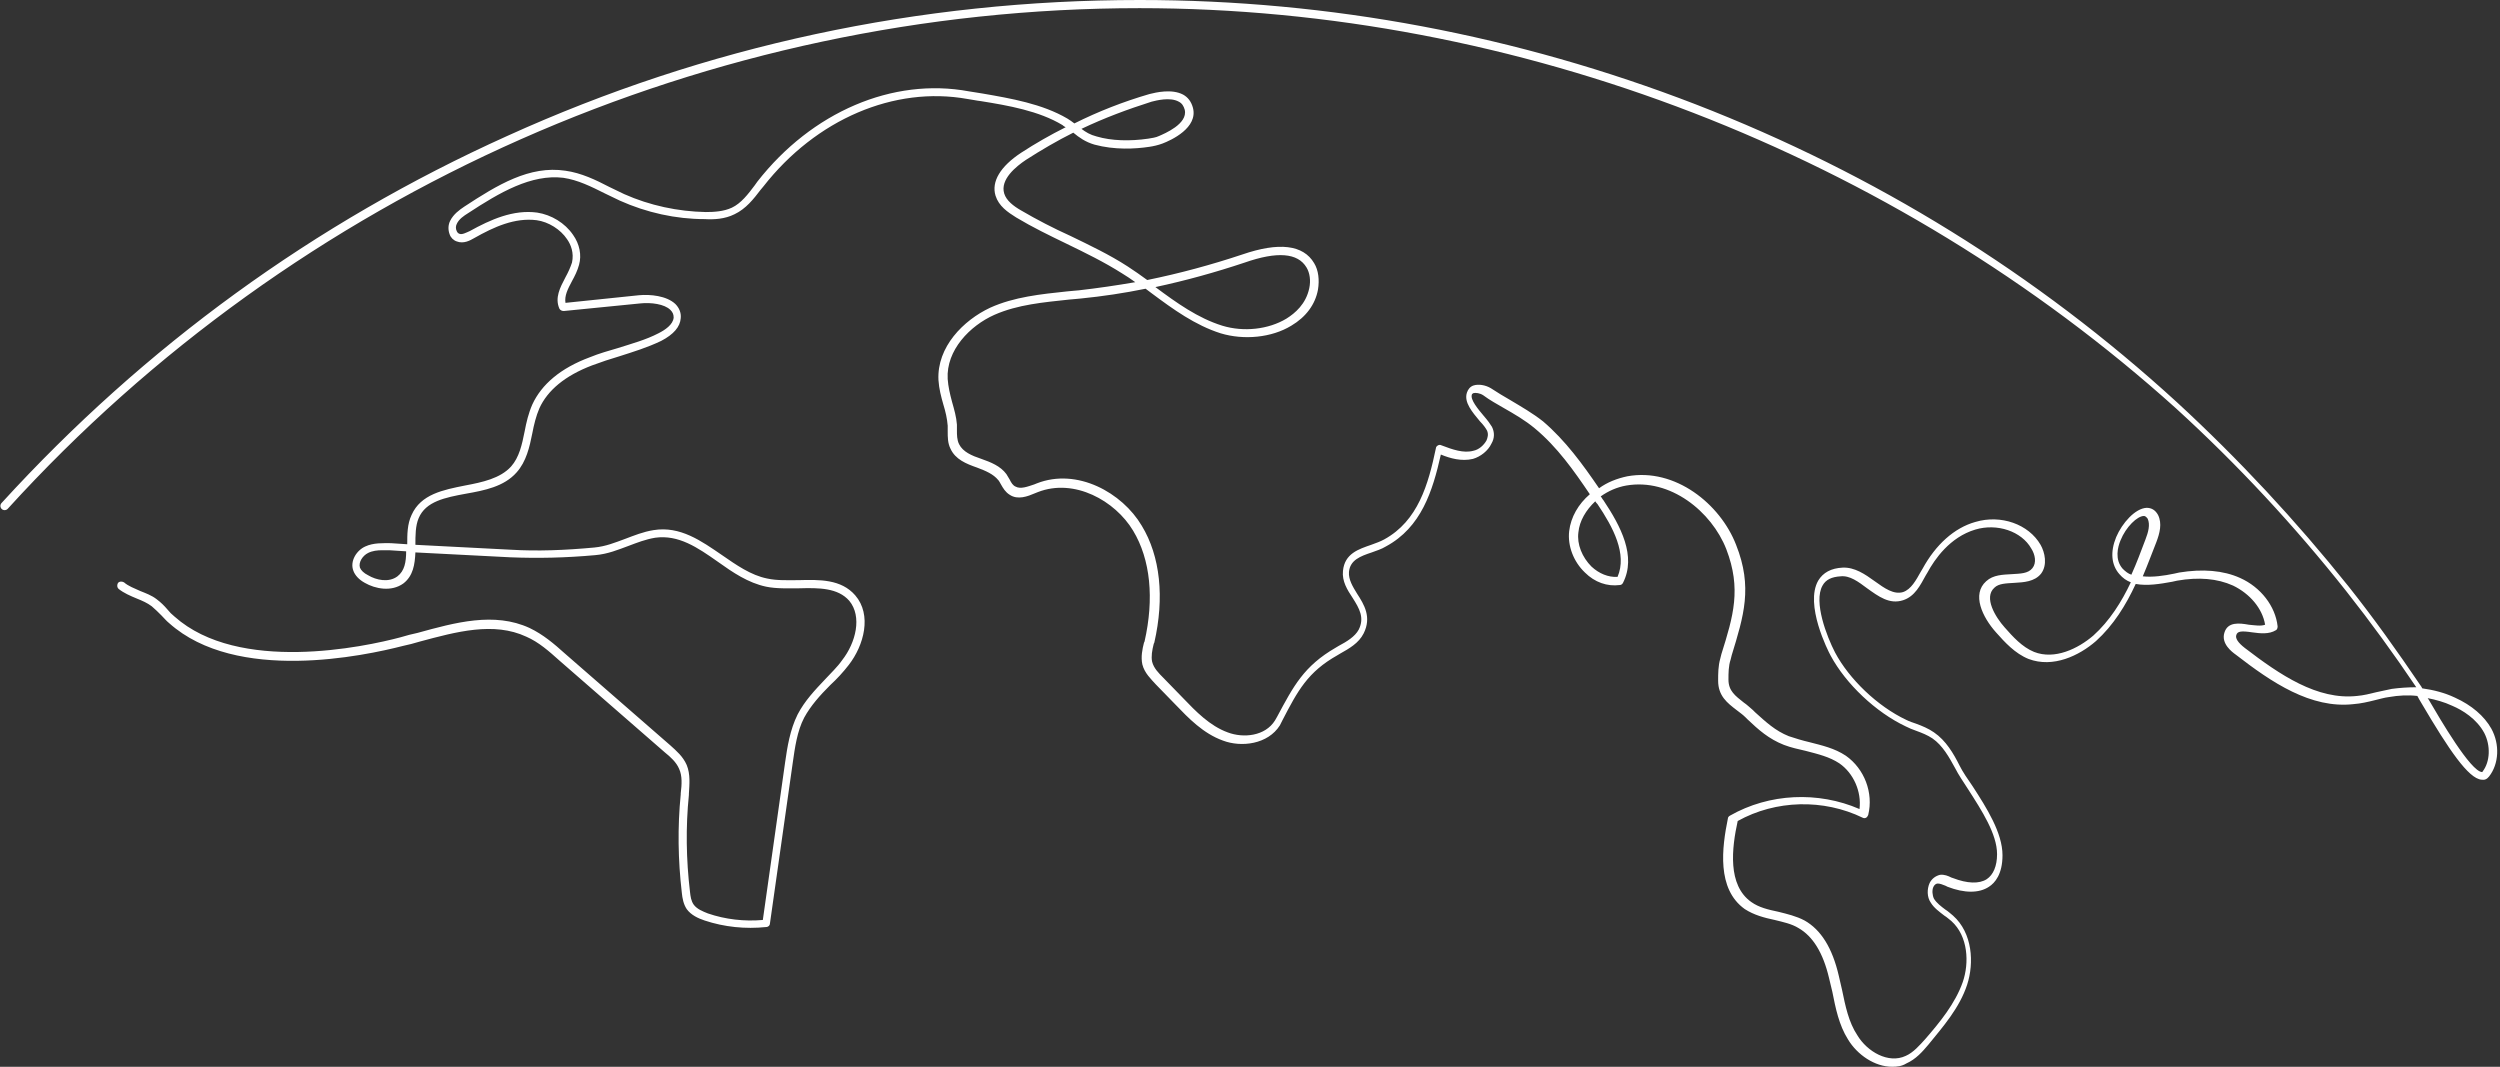 <?xml version="1.0" encoding="UTF-8" standalone="no"?><svg xmlns="http://www.w3.org/2000/svg" xmlns:xlink="http://www.w3.org/1999/xlink" fill="#ffffff" height="196.2" preserveAspectRatio="xMidYMid meet" version="1" viewBox="-0.1 0.0 459.8 196.2" width="459.8" zoomAndPan="magnify"><rect x="-0.1" y="0.0" width="459.8" height="196.2" fill="#333333" stroke="none"/><g id="change1_1"><path d="M347.9,196.2c-3.2,0-6.4-2.2-8.1-5c-1.7-2.7-2.3-5.8-2.9-8.8c-0.2-0.8-0.4-1.7-0.6-2.5c-1.1-4.7-3-7.7-5.6-9.2 c-1.3-0.8-2.8-1.1-4.4-1.5c-1.9-0.4-3.8-0.9-5.5-2c-5.2-3.7-4.2-11.3-3.1-16.7c0-0.2,0.2-0.4,0.4-0.5c7.2-4.1,16.2-4.5,23.8-1.2 c0.4-3.2-1.1-6.6-3.7-8.4c-1.8-1.2-3.9-1.7-6.2-2.3c-1.3-0.3-2.7-0.6-4-1.1c-2.8-1.1-4.7-2.8-6.7-4.7l-0.4-0.4 c-0.5-0.5-1.1-0.9-1.6-1.3c-1.7-1.3-3.4-2.6-3.4-5.4c0-1.3,0-2.7,0.4-4.1l0.2-0.8c2.2-7,3.7-12,0.9-19.3 c-2.7-6.9-10.3-13.1-18.4-11.7c-1.7,0.3-3.3,1-4.7,2c0.2,0.2,0.3,0.5,0.5,0.7c3.2,4.8,6.1,10.3,3.6,15.2c-0.1,0.2-0.3,0.4-0.6,0.4 c-2.3,0.3-4.6-0.5-6.4-2.3c-2.1-2-3.2-4.9-2.9-7.6c0.3-2.6,1.7-5,3.8-6.8c-2.9-4.3-6-8.7-10.1-12.1c-1.8-1.5-3.7-2.6-5.8-3.8 c-1.2-0.7-2.5-1.4-3.7-2.3c-0.6-0.4-1.4-0.5-1.8-0.4c-0.2,0.1-0.3,0.2-0.3,0.3c-0.3,0.9,1.1,2.6,2.2,3.9c0.7,0.8,1.2,1.5,1.5,2 c0.5,1,0.5,2.1-0.1,3.1c-0.6,1.3-2,2.4-3.4,2.8c-2.1,0.5-4.2-0.1-5.9-0.8c-1.5,6.7-3.6,13.4-10.1,16.9c-0.8,0.5-1.8,0.8-2.6,1.1 c-2.1,0.7-4,1.4-4.2,3.6c-0.1,1.4,0.7,2.7,1.5,4c1.3,2,2.7,4.3,1.2,7.3c-0.9,1.8-2.7,2.8-4.3,3.7l-0.5,0.3 c-5.5,3.1-7.3,6.5-10.2,12.1l-0.4,0.8c-2.2,3.5-7.1,4.1-10.5,2.8c-3.6-1.3-6.3-4.1-8.7-6.6l-3.6-3.7c-0.9-1-2.1-2.1-2.5-3.7 c-0.3-1.4,0-2.8,0.3-4l0.1-0.2c1.8-7.9,1.1-15.1-2.1-20.4c-3.3-5.5-10.8-9.7-17.5-7.1l-0.5,0.2c-1.4,0.6-3.2,1.3-4.7,0.3 c-0.8-0.5-1.2-1.2-1.6-1.9c-0.2-0.3-0.3-0.6-0.5-0.8c-0.9-1.1-2.3-1.7-3.9-2.3c-2-0.7-4-1.5-4.9-3.5c-0.5-1-0.5-2.1-0.5-3.2 c0-0.3,0-0.6,0-1c-0.1-1.3-0.4-2.6-0.8-3.9c-0.4-1.4-0.8-2.9-0.9-4.5c-0.3-6.1,4.6-11,9.5-13.3c4.4-2,9.4-2.5,14.1-3 c0.7-0.1,1.4-0.1,2.2-0.2c3.5-0.4,6.9-0.9,10.4-1.5c-0.8-0.6-1.6-1.1-2.4-1.6c-3.3-2.1-6.8-3.8-10.3-5.5c-3.1-1.5-6.2-3-9.2-4.8 c-1.6-1-3.2-2.1-3.8-4c-0.8-2.6,0.9-5.4,4.7-7.9c2.6-1.7,5.4-3.3,8.2-4.7c-0.2-0.1-0.4-0.2-0.6-0.4c-4.3-2.6-10-3.6-15-4.4 c-0.9-0.1-1.7-0.3-2.5-0.4c-13.4-2.4-27.8,3.7-37.5,16.1l-0.5,0.6c-1.3,1.7-2.7,3.5-4.8,4.5c-1.8,0.9-3.8,1-5.5,0.9 c-5.3,0-10.7-1.2-15.6-3.4c-0.9-0.4-1.8-0.9-2.7-1.3c-2.6-1.3-5-2.5-7.7-2.9C97.6,32,91.8,35.4,86,39.2c-0.8,0.5-1.7,1.1-2.1,2 c-0.2,0.4-0.2,0.9,0,1.3c0.1,0.2,0.2,0.4,0.5,0.5c0.5,0.2,1.2-0.2,1.9-0.5c3.8-2.1,8-4,12.4-3.4c2.6,0.4,5.1,1.9,6.6,4.1 c1.2,1.7,1.6,3.7,1.1,5.5c-0.3,1.1-0.8,2.1-1.3,3c-0.8,1.5-1.4,2.7-1.2,4l13.5-1.4c2.1-0.2,5.1,0.1,6.7,1.6c0.7,0.7,1.1,1.6,1,2.6 c-0.1,1.6-1.3,3-3.6,4.2c-2.5,1.2-5.1,2-7.6,2.8c-1.7,0.5-3.5,1.1-5.1,1.7c-5,1.9-8.2,4.6-9.7,7.9c-0.6,1.4-1,3-1.3,4.6 c-0.5,2.5-1.1,5.2-2.9,7.2c-2.3,2.6-5.9,3.3-9.3,3.9c-3.8,0.7-7.4,1.4-8.7,4.5c-0.6,1.4-0.6,3.2-0.6,4.9l17.5,0.9 c5,0.3,10,0.1,15.4-0.4c2.1-0.2,3.8-0.9,5.7-1.6c1.6-0.6,3.3-1.3,5.2-1.6c4.9-0.8,8.8,2,12.6,4.6c2.6,1.8,5.3,3.7,8.3,4.3 c1.8,0.4,3.8,0.3,5.8,0.3c3.8-0.1,7.8-0.2,10.4,2.8c3.1,3.6,1.6,9.2-1.2,12.8c-1,1.3-2.2,2.6-3.4,3.7c-1.9,1.9-3.6,3.8-4.8,6 c-1.3,2.5-1.7,5.5-2.1,8.3l-4.2,29.6c0,0.3-0.3,0.6-0.7,0.6c-3.8,0.4-7.7,0-11.3-1.2c-1.2-0.4-2.5-1-3.3-2.1c-0.6-0.9-0.8-2-0.9-3 c-0.7-6-0.8-12.1-0.2-18.1l0-0.2c0.2-1.6,0.3-3.2-0.3-4.5c-0.5-1.2-1.6-2.2-2.6-3l-19.4-16.9c-1.9-1.7-3.8-3.4-6.1-4.4 c-6-2.8-12.9-0.9-19.6,0.9c-1,0.3-2.1,0.6-3.1,0.8c-7,1.8-30.6,6.9-43-4.2c-0.5-0.4-0.9-0.9-1.4-1.4c-0.6-0.6-1.2-1.2-1.8-1.7 c-0.8-0.6-1.7-1-2.7-1.4c-1.2-0.5-2.4-1-3.4-1.8c-0.3-0.3-0.3-0.7-0.1-1.1c0.3-0.3,0.7-0.3,1.1-0.1c0.8,0.7,1.9,1.1,3,1.6 c1,0.4,2.1,0.8,3,1.5c0.8,0.6,1.4,1.2,2,1.9c0.4,0.5,0.8,0.9,1.3,1.3c11.8,10.5,34.9,5.6,41.6,3.8c1-0.3,2.1-0.6,3.1-0.8 c6.9-1.9,14.1-3.9,20.6-0.9c2.5,1.2,4.5,2.9,6.5,4.7l19.4,16.9c1.1,1,2.3,2,3,3.6c0.7,1.7,0.5,3.6,0.4,5.3l0,0.2 c-0.6,5.9-0.5,11.9,0.2,17.8c0.1,0.9,0.2,1.7,0.7,2.4c0.6,0.8,1.6,1.2,2.6,1.6c3.2,1.1,6.7,1.5,10.1,1.2l4.1-29 c0.4-2.8,0.9-6,2.3-8.8c1.3-2.5,3.2-4.5,5-6.4c1.1-1.2,2.3-2.3,3.2-3.6c2.5-3.2,3.7-8,1.3-10.9c-2.1-2.4-5.6-2.4-9.2-2.3 c-2,0-4.2,0.1-6.1-0.3c-3.3-0.7-6.1-2.6-8.9-4.6c-3.7-2.6-7.2-5-11.5-4.4c-1.8,0.3-3.3,0.9-4.9,1.5c-1.9,0.7-3.8,1.5-6.1,1.7 c-5.5,0.5-10.6,0.6-15.6,0.4l-17.5-0.9c-0.1,2.2-0.4,4.3-2.2,5.7c-2.2,1.6-5.2,1-7.1-0.1c-1.1-0.6-1.8-1.4-2.1-2.2 c-0.7-1.8,0.6-3.8,2.2-4.5c1.5-0.7,3.3-0.6,4.7-0.6l3,0.2c0-1.8,0-3.7,0.8-5.4c1.7-3.8,5.8-4.6,9.8-5.4c3.2-0.6,6.5-1.3,8.5-3.5 c1.5-1.7,2-4,2.5-6.5c0.3-1.6,0.7-3.3,1.4-4.9c1.7-3.7,5.2-6.7,10.6-8.7c1.7-0.7,3.5-1.2,5.2-1.7c2.5-0.8,5.1-1.5,7.4-2.7 c1.2-0.6,2.7-1.6,2.8-2.9c0-0.6-0.2-1-0.6-1.4c-1.1-1.1-3.6-1.4-5.5-1.2l-14.1,1.4c-0.3,0-0.6-0.1-0.8-0.4c-0.9-2,0.1-3.9,1.1-5.8 c0.5-0.9,0.9-1.8,1.2-2.7c0.4-1.8-0.2-3.3-0.9-4.3c-1.2-1.8-3.4-3.2-5.6-3.5c-4-0.5-7.8,1.2-11.5,3.3c-0.7,0.4-1.9,1.1-3.2,0.6 c-0.6-0.2-1.1-0.7-1.3-1.3c-0.3-0.8-0.3-1.7,0.1-2.5c0.6-1.2,1.7-2,2.6-2.6c6.1-4,12-7.6,18.6-6.6c2.9,0.4,5.6,1.7,8.1,3 c0.9,0.4,1.8,0.9,2.7,1.3c4.7,2.1,9.9,3.2,15,3.3c1.5,0,3.3-0.1,4.8-0.8c1.7-0.8,3-2.5,4.2-4.1l0.5-0.7 c10-12.8,24.9-19.2,38.9-16.6c0.8,0.1,1.7,0.3,2.5,0.4c5.2,0.9,11,1.9,15.6,4.6c0.5,0.3,0.9,0.6,1.3,0.9c4.4-2.2,9-4,13.8-5.4 c1.2-0.3,4.1-1,6.2,0.1c0.9,0.5,1.5,1.3,1.8,2.4c1,3.7-4,6-5.6,6.6c-0.8,0.3-1.7,0.5-2.4,0.6c-2.6,0.4-6.4,0.6-10.1-0.4 c-1.7-0.5-2.8-1.3-3.9-2.2c-3,1.5-5.9,3.2-8.7,5c-1.8,1.2-4.8,3.6-4,6.2c0.4,1.3,1.7,2.3,3.1,3.1c2.9,1.7,6,3.3,9.1,4.7 c3.5,1.7,7.1,3.4,10.5,5.6c1.2,0.8,2.4,1.6,3.6,2.5c5.9-1.2,11.8-2.8,17.5-4.7c6.7-2.3,11.2-1.8,13.2,1.6c0.8,1.3,1,3.1,0.7,4.9 c-0.5,2.7-2.2,5-4.9,6.6c-3.6,2.2-8.7,2.7-13,1.4c-4.7-1.5-8.7-4.4-12.6-7.3c-0.4-0.3-0.8-0.6-1.2-0.9c-3.9,0.8-7.9,1.4-11.9,1.8 c-0.7,0.1-1.4,0.1-2.2,0.2c-4.6,0.5-9.4,0.9-13.7,2.8c-4.5,2-8.9,6.5-8.6,11.8c0.1,1.4,0.4,2.7,0.8,4.2c0.4,1.4,0.8,2.8,0.9,4.2 c0,0.3,0,0.7,0,1c0,0.9,0,1.8,0.4,2.6c0.7,1.4,2.3,2.1,4.1,2.7c1.7,0.6,3.5,1.3,4.6,2.8c0.2,0.3,0.4,0.7,0.6,1 c0.3,0.6,0.6,1.1,1.1,1.3c0.9,0.5,2.2,0,3.4-0.4l0.5-0.2c7.4-2.9,15.7,1.7,19.3,7.8c3.4,5.6,4.2,13.2,2.3,21.5l-0.1,0.2 c-0.3,1.2-0.5,2.3-0.3,3.3c0.3,1.2,1.2,2.1,2.1,3l3.6,3.7c2.3,2.4,4.9,5.1,8.2,6.3c2.9,1.1,6.9,0.7,8.7-2.2l0.4-0.7 c3-5.6,4.9-9.3,10.8-12.7l0.5-0.3c1.5-0.8,3-1.7,3.7-3c1.1-2.2,0.1-3.9-1.1-5.8c-1-1.5-2-3.1-1.8-5c0.3-3.2,2.9-4,5.2-4.8 c0.8-0.3,1.7-0.6,2.4-1c6.2-3.4,8.1-10.1,9.5-16.8c0-0.2,0.2-0.4,0.4-0.5s0.4-0.1,0.6,0c2.1,0.8,4.1,1.5,5.9,1c1-0.2,1.9-1,2.4-1.9 c0.2-0.5,0.4-1.1,0.1-1.8c-0.2-0.4-0.7-1.1-1.3-1.7c-1.4-1.7-3-3.5-2.4-5.3c0.2-0.6,0.6-1.1,1.2-1.3c0.9-0.3,2.2-0.1,3.2,0.5 c1.2,0.8,2.4,1.5,3.6,2.2c2,1.2,4.1,2.4,6,3.9c4.1,3.5,7.3,7.9,10.3,12.3c1.5-1.1,3.3-1.8,5.2-2.2c8.8-1.6,17.1,5.1,20,12.6 c3.1,7.8,1.4,13.1-0.8,20.3l-0.2,0.8c-0.4,1.2-0.4,2.5-0.4,3.7c0,2.1,1.3,3,2.8,4.2c0.6,0.4,1.1,0.9,1.7,1.4l0.4,0.4 c2,1.8,3.7,3.4,6.2,4.4c1.2,0.4,2.5,0.8,3.8,1.1c2.3,0.6,4.6,1.1,6.7,2.5c3.4,2.4,5.1,6.8,4.1,10.9c-0.1,0.2-0.2,0.4-0.4,0.5 c-0.2,0.1-0.4,0.1-0.6,0c-7.2-3.5-16-3.3-23,0.6c-1.1,5-1.9,11.8,2.5,14.9c1.4,1,3.1,1.4,5,1.8c1.6,0.4,3.3,0.8,4.8,1.6 c3,1.7,5.1,5,6.3,10.2c0.2,0.8,0.4,1.7,0.6,2.6c0.6,2.9,1.2,5.9,2.8,8.3c1.8,3,5.7,5.3,8.9,3.8c1.4-0.6,2.6-2,3.6-3.1 c2.6-3,5.5-6.5,6.9-10.5c1.2-3.5,1-8.4-2.1-11.2c-0.4-0.3-0.8-0.7-1.3-1c-0.9-0.7-1.9-1.4-2.5-2.4c-0.7-1-0.7-2.5-0.2-3.6 c0.4-0.8,1.1-1.3,1.9-1.5c0.8-0.1,1.5,0.2,2.1,0.5l0.3,0.1c2.6,1,4.8,1.1,6.2,0.2c1.2-0.8,1.9-2.4,1.9-4.6c0-3.7-2.8-8-5.3-11.9 c-0.9-1.4-1.8-2.7-2.4-3.9c-1.1-2-2.3-4.2-4.2-5.5c-0.9-0.6-1.9-1-3-1.4c-0.6-0.2-1.3-0.5-1.9-0.8c-5.5-2.6-11-7.8-13.8-13 c-0.5-0.9-4.8-9.4-2.3-13.8c0.9-1.5,2.4-2.3,4.5-2.4c2.2-0.1,4.1,1.2,5.9,2.5c1.8,1.3,3.5,2.5,5.2,2c1.5-0.5,2.4-2.2,3.3-3.8 l0.3-0.5c2.4-4.4,5.8-7.5,9.7-8.6c4.7-1.4,9.8,0.4,12,4.2c0.8,1.4,1.3,3.7,0.1,5.3c-1.2,1.5-3.2,1.6-4.9,1.7 c-1.5,0.1-2.9,0.1-3.7,0.9c-2,1.8,0.2,5.4,1.9,7.3c1.5,1.7,3.2,3.6,5.4,4.5c3.8,1.5,8.1-0.6,10.9-3c3-2.7,5.2-6.2,6.9-9.8 c-0.8-0.3-1.5-0.8-2.1-1.5c-1.5-1.7-1.7-4.1-0.6-6.8c1.1-2.6,3.5-5.3,5.6-5.4c0.9,0,1.6,0.4,2.1,1.3c0.8,1.6,0.3,3.4-0.3,5 c-0.8,2-1.6,4.2-2.5,6.3c1.8,0.2,3.9-0.1,5.8-0.5l0.9-0.2c4.3-0.7,8.1-0.4,11.2,1c3.8,1.7,6.5,5.2,6.9,8.9c0,0.3-0.1,0.6-0.3,0.7 c-1.3,0.8-2.9,0.6-4.4,0.4c-2-0.3-2.7-0.2-2.9,0.5c-0.2,0.6,0.3,1.4,1.6,2.4c6.4,4.9,13.3,9.6,20.6,8.8c1.2-0.1,2.4-0.4,3.6-0.7 c0.9-0.2,1.8-0.4,2.8-0.6c1.5-0.2,3-0.3,4.5-0.3c-4.1-6.1-8.4-12-12.9-17.7c-9.5-12-20-23.3-31.3-33.6 C348.1,28.3,278.9,1.5,209.5,1.5c-79.1,0-155,33.6-208.2,92.1c-0.3,0.3-0.8,0.3-1.1,0c-0.3-0.3-0.3-0.8,0-1.1 C26.5,63.7,57.7,41,93.2,25C129.8,8.4,169,0,209.5,0c35,0,69.4,6.5,102.3,19.2C344.8,32,374.5,50.4,400.3,74 c11.3,10.4,21.9,21.8,31.5,33.8c4.7,5.9,9.1,12.1,13.3,18.3c0.1,0.1,0.2,0.3,0.3,0.5c2.1,0.3,4.1,0.8,6,1.7 c3.1,1.4,5.4,3.4,6.7,5.7c1.6,2.9,1.4,6.5-0.4,8.8c-0.4,0.5-0.8,0.7-1.4,0.6c-2.4-0.2-6-5.5-11-14c-0.3-0.5-0.6-1-0.8-1.4 c-1.7-0.2-3.5-0.1-5.2,0.2c-0.9,0.1-1.8,0.4-2.7,0.6c-1.2,0.3-2.5,0.6-3.8,0.7c-7.9,0.9-15.1-4-21.7-9.1c-0.7-0.5-2.7-2-2.1-4 c0.6-2.1,2.8-1.8,4.5-1.5c1.1,0.1,2.2,0.3,3,0c-0.5-3-2.8-5.7-5.9-7.2c-2.9-1.3-6.3-1.6-10.3-0.9l-0.9,0.2 c-2.2,0.4-4.6,0.8-6.7,0.4c-1.8,3.9-4.1,7.6-7.3,10.5c-3.1,2.7-7.9,5-12.4,3.3c-2.5-1-4.4-3.1-6-4.9c-2.5-2.8-4.5-7-1.8-9.4 c1.3-1.2,3.1-1.2,4.7-1.3c1.6-0.1,3-0.1,3.8-1.1c0.8-1,0.5-2.5-0.2-3.6c-1.8-3.2-6.3-4.7-10.3-3.5c-4.7,1.4-7.5,5.5-8.8,7.9 l-0.3,0.5c-1,1.8-2,3.9-4.2,4.6c-2.5,0.8-4.5-0.7-6.6-2.2c-1.6-1.2-3.2-2.4-4.9-2.2c-1.6,0.1-2.7,0.6-3.3,1.7 c-1.7,3,0.8,9.4,2.3,12.3c2.6,4.9,7.8,9.9,13.1,12.4c0.6,0.3,1.2,0.5,1.8,0.7c1.1,0.4,2.3,0.9,3.3,1.6c2.2,1.5,3.6,3.9,4.7,6.1 c0.6,1.2,1.5,2.5,2.4,3.8c2.6,4,5.5,8.6,5.5,12.7c0,3.5-1.4,5.1-2.5,5.8c-1.8,1.2-4.5,1.2-7.6,0l-0.4-0.2c-0.5-0.2-1-0.4-1.4-0.4 c-0.3,0-0.6,0.2-0.8,0.6c-0.3,0.6-0.2,1.6,0.1,2.2c0.5,0.8,1.3,1.4,2.1,2c0.5,0.3,0.9,0.7,1.4,1.1c3.6,3.2,3.9,8.7,2.6,12.7 c-1.4,4.3-4.5,7.8-7.1,11c-1.1,1.3-2.3,2.7-4.1,3.5C349.7,196.1,348.8,196.2,347.9,196.2z M446.4,128.4c0.1,0.1,0.1,0.2,0.2,0.3 c2.1,3.6,7.7,13.2,9.8,13.3c0,0,0.1,0,0.1-0.1c1.4-1.8,1.5-4.8,0.3-7.1c-1.4-2.6-4-4.2-5.9-5C449.4,129.1,447.9,128.7,446.4,128.4z M70.2,101.2c-0.9,0-1.8,0.1-2.6,0.5c-1,0.5-1.8,1.7-1.5,2.7c0.2,0.5,0.7,1,1.5,1.4c1.5,0.9,3.8,1.4,5.4,0.2c1.3-1,1.6-2.6,1.6-4.6 l-3.1-0.2C71.1,101.2,70.6,101.2,70.2,101.2z M293.3,92.2c-1.7,1.6-2.9,3.6-3.1,5.7c-0.3,2.2,0.7,4.6,2.4,6.3 c1.4,1.3,3.1,2,4.8,1.9c1.8-4.2-0.8-9.1-3.7-13.4C293.6,92.6,293.4,92.4,293.3,92.2z M394.2,94.9C394.2,94.9,394.1,94.9,394.2,94.9 c-1.2,0-3.3,2-4.3,4.5c-0.5,1.2-1.1,3.5,0.4,5.2c0.5,0.5,1,0.9,1.6,1.1c1-2.2,1.8-4.4,2.6-6.5c0.5-1.3,0.9-2.7,0.4-3.8 C394.6,95,394.4,94.9,394.2,94.9z M212.4,52.8C212.5,52.8,212.5,52.8,212.4,52.8c3.9,2.9,7.8,5.7,12.3,7.1 c3.9,1.2,8.5,0.7,11.8-1.3c1.6-1,3.6-2.7,4.2-5.6c0.3-1.4,0.1-2.8-0.5-3.8c-1.6-2.7-5.4-3-11.4-0.9C223.4,50.1,218,51.6,212.4,52.8 z M198.8,23.7c0.8,0.6,1.6,1.1,2.8,1.4c2.7,0.8,6.1,0.9,9.5,0.4c0.6-0.1,1.4-0.2,2-0.5c0.9-0.4,5.3-2.2,4.7-4.8 c-0.2-0.7-0.5-1.2-1.1-1.5c-1.6-0.9-4.2-0.2-5,0C207.3,20.1,203,21.7,198.8,23.7z"/></g></svg>